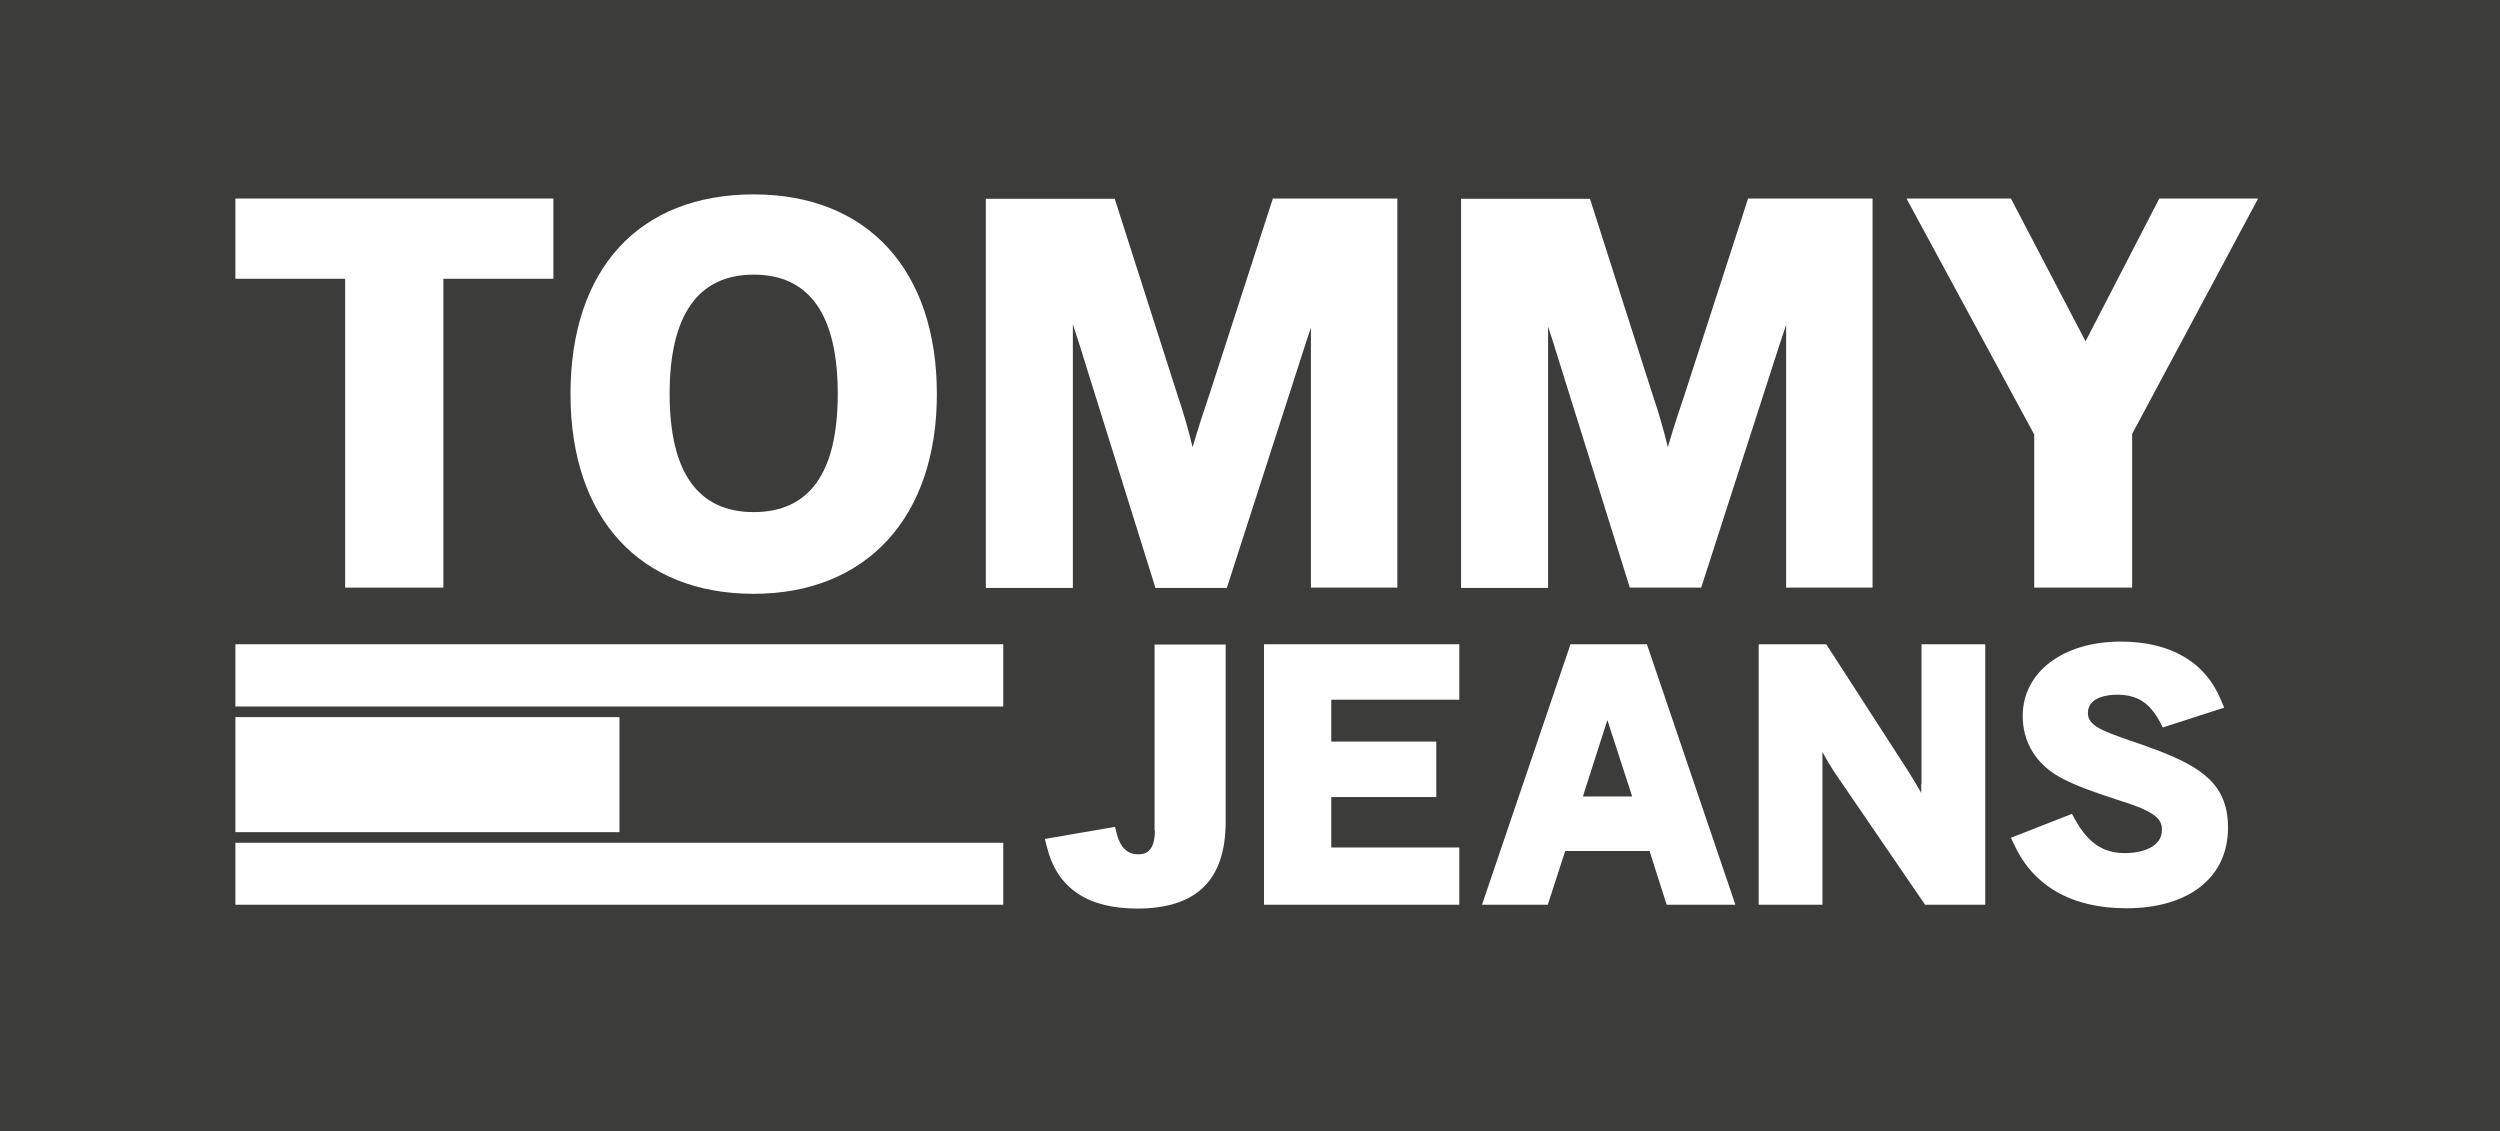 <?xml version="1.0" encoding="UTF-8"?>
<svg id="Livello_2" xmlns="http://www.w3.org/2000/svg" width="84.75" height="38.35" viewBox="0 0 84.75 38.35">
  <g id="Livello_1-2" data-name="Livello_1">
    <rect width="84.75" height="38.35" style="fill: #3c3c3b;"/>
    <polygon points="53.66 27 55.33 27 54.49 24.41 53.66 27" style="fill: none;"/>
    <path d="M25.55,17.36c1.89,0,2.85-1.35,2.85-4.01s-.96-4.04-2.85-4.04-2.85,1.36-2.85,4.04.96,4.01,2.85,4.01Z" style="fill: none;"/>
    <polygon points="20.99 28.57 20.99 28.57 7.98 28.57 7.98 29.52 7.98 30.67 34.01 30.67 34.01 28.57 21.91 28.57 20.99 28.57" style="fill: #fff;"/>
    <polygon points="7.98 22.8 7.98 23.95 20.99 23.95 20.99 23.95 21.75 23.95 34.01 23.95 34.01 21.84 7.98 21.84 7.98 22.8" style="fill: #fff;"/>
    <rect x="7.98" y="24.31" width="13.02" height="3.9" style="fill: #fff;"/>
    <polygon points="45.13 27.02 48.69 27.02 48.69 25.14 45.13 25.14 45.13 23.72 49.47 23.72 49.47 21.84 42.85 21.84 42.85 30.67 49.47 30.67 49.47 28.73 45.13 28.73 45.13 27.02" style="fill: #fff;"/>
    <path d="M39.15,28.16c0,.8-.41.8-.58.8-.45,0-.63-.38-.71-.69l-.06-.24-2.38.41.07.27c.34,1.39,1.37,2.09,3.06,2.09,2.02,0,3-.97,3-2.95v-6h-2.41v6.31h.01Z" style="fill: #fff;"/>
    <path d="M53.24,21.84l-3,8.83h2.23l.59-1.82h2.86l.58,1.82h2.33l-3-8.83h-2.59ZM53.66,27l.83-2.59.84,2.59h-1.67Z" style="fill: #fff;"/>
    <path d="M73.01,25.39c-.28-.11-.55-.2-.79-.28-1-.35-1.44-.52-1.44-.94,0-.57.75-.62.98-.62.69,0,1.11.27,1.46.92l.1.19,2.08-.67-.11-.26c-.53-1.29-1.71-1.98-3.4-1.98-1.96,0-3.32,1.04-3.32,2.52,0,.88.44,1.61,1.23,2.06.57.32,1.25.54,1.97.78l.31.1c1.02.34,1.21.58,1.21.92,0,.58-.65.79-1.26.79-.73,0-1.24-.34-1.68-1.13l-.11-.2-2.07.81.12.25c.65,1.4,1.96,2.14,3.79,2.14,2.13,0,3.45-1.05,3.45-2.73,0-1.46-.88-2.06-2.51-2.67h0Z" style="fill: #fff;"/>
    <path d="M65.13,26.57v.31c-.14-.25-.29-.5-.45-.75l-2.77-4.29h-2.29v8.83h2.16v-5.18c.16.3.32.56.47.78l3.01,4.4h2.04v-8.83h-2.16v4.73h-.01Z" style="fill: #fff;"/>
    <polygon points="11.7 19.92 15.03 19.92 15.03 9.45 18.76 9.45 18.76 6.73 7.98 6.73 7.98 9.45 11.7 9.45 11.7 19.92" style="fill: #fff;"/>
    <path d="M25.55,20.13c3.83,0,6.21-2.6,6.21-6.77s-2.32-6.77-6.21-6.77-6.21,2.53-6.21,6.77,2.38,6.77,6.21,6.77ZM25.55,9.31c1.89,0,2.85,1.36,2.85,4.04s-.96,4.01-2.85,4.01-2.85-1.35-2.85-4.01.96-4.04,2.85-4.04Z" style="fill: #fff;"/>
    <polygon points="68.96 19.92 72.28 19.92 72.28 14.71 76.55 6.73 73.2 6.73 70.7 11.57 68.17 6.73 64.63 6.73 68.96 14.73 68.96 19.92" style="fill: #fff;"/>
    <path d="M44.44,11.01v8.91h2.93V6.73h-4.22l-2.16,6.67c-.17.5-.37,1.1-.56,1.76-.14-.58-.31-1.18-.52-1.79l-2.12-6.63h-4.37v13.19h2.95v-8.94c.07.21.14.43.21.65l2.59,8.29h2.42l2.67-8.28c.07-.21.14-.42.21-.63h-.03Z" style="fill: #fff;"/>
    <path d="M52.45,10.98c.07.21.14.43.21.65l2.59,8.29h2.42l2.67-8.28c.07-.21.14-.42.21-.63v8.91h2.93V6.73h-4.22l-2.16,6.67c-.17.5-.37,1.1-.56,1.76-.14-.58-.31-1.18-.52-1.79l-2.12-6.63h-4.37v13.19h2.95v-8.94h-.03Z" style="fill: #fff;"/>
  </g>
</svg>